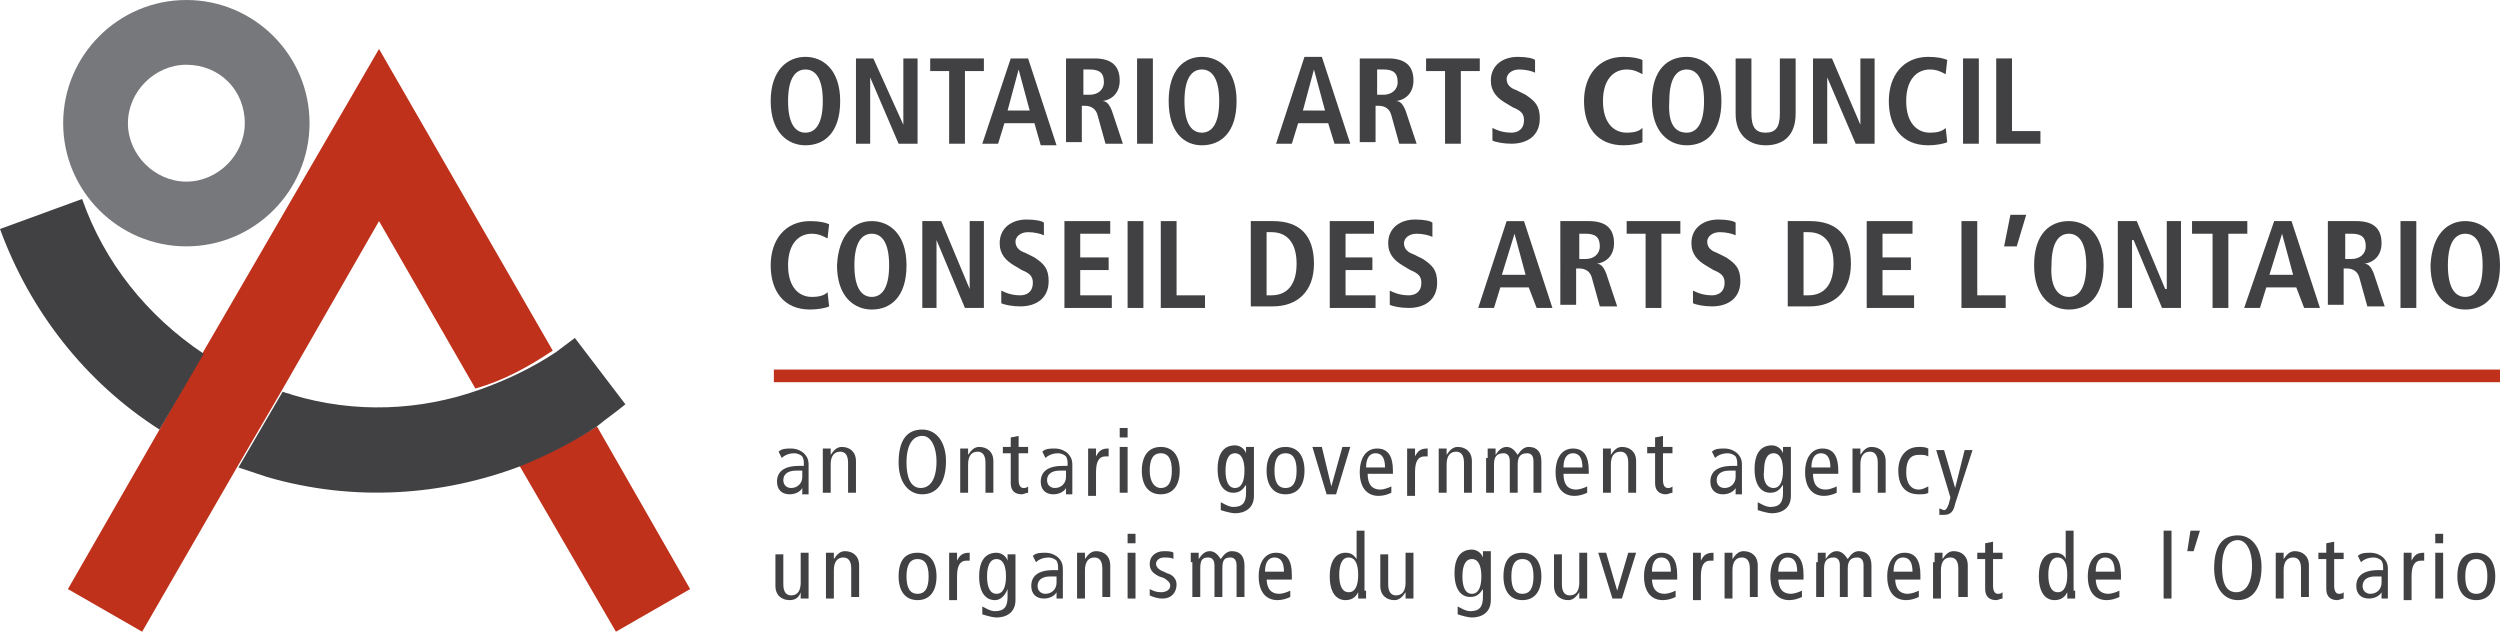 <?xml version="1.0" encoding="utf-8"?>
<!-- Generator: Adobe Illustrator 24.0.0, SVG Export Plug-In . SVG Version: 6.00 Build 0)  -->
<svg version="1.1" id="Layer_1" xmlns="http://www.w3.org/2000/svg" xmlns:xlink="http://www.w3.org/1999/xlink" x="0px" y="0px"
	 viewBox="0 0 158.3 40" style="enable-background:new 0 0 158.3 40;" xml:space="preserve">
<style type="text/css">
	.st0{fill:#BF311A;}
	.st1{fill:#77787B;}
	.st2{fill:#414042;}
</style>
<title>2cdd75870bdf63480974eb5a02b26a09</title>
<desc>Created with Sketch.</desc>
<g>
	<path class="st0" d="M37.8,27l5.9,10.3L39,40l-6.1-10.5C34.6,28.8,36.2,28,37.8,27L37.8,27L37.8,27z"/>
	<path class="st0" d="M12.8,22.4L24,3.1l11,19.1c-1.5,1-3.1,1.9-4.9,2.4L24,14l-6.2,10.8L15,29.6L9,40l-4.7-2.7l5.8-10.1L12.8,22.4
		L12.8,22.4L12.8,22.4z"/>
	<path class="st1" d="M11.8,4.1c-2,0-3.7,1.7-3.7,3.7c0,2,1.7,3.7,3.7,3.7c2,0,3.7-1.7,3.7-3.7C15.5,5.7,13.9,4.1,11.8,4.1L11.8,4.1
		z M11.8,15.6C7.5,15.6,4,12.1,4,7.8C4,3.5,7.5,0,11.8,0c4.3,0,7.8,3.5,7.8,7.8C19.6,12.1,16.1,15.6,11.8,15.6L11.8,15.6z"/>
	<path class="st2" d="M10.1,27.2c-4.7-3-8.2-7.5-10.1-12.7l5.2-1.9c1.4,4,4.1,7.4,7.7,9.8L10.1,27.2L10.1,27.2L10.1,27.2z
		 M39.6,25.6c-0.6,0.5-1.2,0.9-1.8,1.4c-1.5,1-3.1,1.8-4.8,2.5c-5,1.9-10.6,2.3-16.1,0.7c-0.6-0.2-1.2-0.4-1.8-0.6l2.8-4.8
		c0.2,0.1,0.4,0.1,0.6,0.2c4,1.2,8.1,1,11.8-0.3c1.7-0.6,3.4-1.4,4.9-2.4c0.4-0.3,0.8-0.6,1.2-0.9L39.6,25.6L39.6,25.6L39.6,25.6z"
		/>
	<path class="st2" d="M52.5,19.4c-0.2,0.1-0.7,0.2-1.2,0.2c-1.7,0-2.5-1.2-2.5-2.8c0-1.6,0.9-2.8,2.5-2.8c0.6,0,1,0.1,1.2,0.2
		l-0.1,0.9c-0.2-0.1-0.5-0.3-1-0.3c-0.8,0-1.5,0.6-1.5,2c0,1.4,0.7,2,1.5,2c0.5,0,0.8-0.1,1-0.3L52.5,19.4L52.5,19.4z"/>
	<path class="st2" d="M55.2,18.8c0.6,0,1.1-0.5,1.1-2c0-1.5-0.5-2-1.1-2c-0.6,0-1.1,0.5-1.1,2C54.1,18.3,54.6,18.8,55.2,18.8
		L55.2,18.8z M55.2,14c1.1,0,2.2,0.8,2.2,2.8c0,2-1,2.8-2.2,2.8c-1.1,0-2.2-0.8-2.2-2.8C53.1,14.8,54.1,14,55.2,14L55.2,14z"/>
	<polygon class="st2" points="58.4,14 59.6,14 61.4,18.3 61.4,18.3 61.4,14 62.3,14 62.3,19.5 61.1,19.5 59.3,15.2 59.3,15.2 
		59.3,19.5 58.4,19.5 58.4,14 	"/>
	<path class="st2" d="M63.4,18.4c0.2,0.1,0.6,0.3,1.2,0.3c0.4,0,0.8-0.2,0.8-0.8c0-0.4-0.2-0.6-0.7-0.8l-0.5-0.3
		c-0.5-0.3-0.9-0.7-0.9-1.4c0-1,0.8-1.5,1.7-1.5c0.6,0,1,0.1,1.1,0.2l0,0.8c-0.2-0.1-0.6-0.2-1-0.2c-0.5,0-0.8,0.3-0.8,0.6
		c0,0.4,0.3,0.6,0.6,0.7l0.6,0.3c0.6,0.4,0.9,0.7,0.9,1.5c0,1.1-0.8,1.6-1.8,1.6c-0.5,0-1-0.1-1.2-0.2L63.4,18.4L63.4,18.4z"/>
	<polygon class="st2" points="67.4,14 70.3,14 70.3,14.8 68.4,14.8 68.4,16.3 70.2,16.3 70.2,17.1 68.4,17.1 68.4,18.7 70.4,18.7 
		70.4,19.5 67.4,19.5 67.4,14 	"/>
	<polygon class="st2" points="71.4,14 72.4,14 72.4,19.5 71.4,19.5 71.4,14 	"/>
	<polygon class="st2" points="73.5,14 74.5,14 74.5,18.7 76.3,18.7 76.3,19.5 73.5,19.5 73.5,14 	"/>
	<path class="st2" d="M80.2,18.7h0.3c1.1,0,1.6-0.8,1.6-2c0-1.2-0.5-2-1.6-2h-0.3V18.7L80.2,18.7z M79.2,14h1.4
		c1.7,0,2.6,0.9,2.6,2.7c0,1.8-1.1,2.7-2.6,2.7h-1.4V14L79.2,14z"/>
	<polygon class="st2" points="84.2,14 87,14 87,14.8 85.2,14.8 85.2,16.3 86.9,16.3 86.9,17.1 85.2,17.1 85.2,18.7 87.1,18.7 
		87.1,19.5 84.2,19.5 84.2,14 	"/>
	<path class="st2" d="M88,18.4c0.2,0.1,0.6,0.3,1.2,0.3c0.4,0,0.8-0.2,0.8-0.8c0-0.4-0.2-0.6-0.7-0.8l-0.5-0.3
		c-0.5-0.3-0.9-0.7-0.9-1.4c0-1,0.8-1.5,1.7-1.5c0.6,0,1,0.1,1.1,0.2L90.7,15c-0.2-0.1-0.6-0.2-1-0.2c-0.5,0-0.8,0.3-0.8,0.6
		c0,0.4,0.3,0.6,0.6,0.7l0.6,0.3c0.6,0.4,0.9,0.7,0.9,1.5c0,1.1-0.8,1.6-1.8,1.6c-0.5,0-1-0.1-1.2-0.2L88,18.4L88,18.4z"/>
	<path class="st2" d="M96.6,17.4l-0.7-2.6h0l-0.8,2.6H96.6L96.6,17.4z M96.8,18.2H95l-0.4,1.3h-1l1.8-5.5h1.1l1.8,5.5h-1L96.8,18.2
		L96.8,18.2z"/>
	<path class="st2" d="M100.4,16.4c0.5,0,0.9-0.3,0.9-0.8c0-0.6-0.3-0.8-0.9-0.8h-0.4v1.6H100.4L100.4,16.4z M98.9,14h1.7
		c1,0,1.6,0.4,1.6,1.4c0,0.7-0.4,1.2-1.1,1.3v0c0.2,0,0.4,0.1,0.6,0.6l0.7,2.1h-1.1l-0.5-1.8c-0.1-0.4-0.4-0.6-0.8-0.6h-0.2v2.3h-1
		V14L98.9,14z"/>
	<polygon class="st2" points="104.2,14.8 103,14.8 103,14 106.4,14 106.4,14.8 105.2,14.8 105.2,19.5 104.2,19.5 104.2,14.8 	"/>
	<path class="st2" d="M107.2,18.4c0.2,0.1,0.6,0.3,1.2,0.3c0.4,0,0.8-0.2,0.8-0.8c0-0.4-0.2-0.6-0.7-0.8l-0.5-0.3
		c-0.5-0.3-0.9-0.7-0.9-1.4c0-1,0.8-1.5,1.7-1.5c0.6,0,1,0.1,1.1,0.2l0,0.8c-0.2-0.1-0.6-0.2-1-0.2c-0.5,0-0.8,0.3-0.8,0.6
		c0,0.4,0.3,0.6,0.6,0.7l0.6,0.3c0.6,0.4,0.9,0.7,0.9,1.5c0,1.1-0.8,1.6-1.8,1.6c-0.5,0-1-0.1-1.2-0.2L107.2,18.4L107.2,18.4z"/>
	<path class="st2" d="M114.2,18.7h0.3c1.1,0,1.6-0.8,1.6-2c0-1.2-0.5-2-1.6-2h-0.3V18.7L114.2,18.7z M113.2,14h1.4
		c1.7,0,2.6,0.9,2.6,2.7c0,1.8-1.1,2.7-2.6,2.7h-1.4V14L113.2,14z"/>
	<polygon class="st2" points="118.2,14 121.1,14 121.1,14.8 119.2,14.8 119.2,16.3 121,16.3 121,17.1 119.2,17.1 119.2,18.7 
		121.2,18.7 121.2,19.5 118.2,19.5 118.2,14 	"/>
	<polygon class="st2" points="124.2,14 125.2,14 125.2,18.7 127,18.7 127,19.5 124.2,19.5 124.2,14 	"/>
	<polygon class="st2" points="128.3,13.6 127.7,15.6 126.9,15.6 127.3,13.6 128.3,13.6 	"/>
	<path class="st2" d="M131,18.8c0.6,0,1.1-0.5,1.1-2c0-1.5-0.5-2-1.1-2c-0.6,0-1.1,0.5-1.1,2C129.8,18.3,130.4,18.8,131,18.8
		L131,18.8z M131,14c1.1,0,2.2,0.8,2.2,2.8c0,2-1,2.8-2.2,2.8c-1.1,0-2.2-0.8-2.2-2.8C128.8,14.8,129.8,14,131,14L131,14z"/>
	<polygon class="st2" points="134.1,14 135.3,14 137.1,18.3 137.2,18.3 137.2,14 138.1,14 138.1,19.5 136.9,19.5 135.1,15.2 
		135,15.2 135,19.5 134.1,19.5 134.1,14 	"/>
	<polygon class="st2" points="140.1,14.8 138.8,14.8 138.8,14 142.3,14 142.3,14.8 141.1,14.8 141.1,19.5 140.1,19.5 140.1,14.8 	
		"/>
	<path class="st2" d="M145.2,17.4l-0.7-2.6h0l-0.8,2.6H145.2L145.2,17.4z M145.4,18.2h-1.9l-0.4,1.3h-1L144,14h1.1l1.8,5.5h-1
		L145.4,18.2L145.4,18.2z"/>
	<path class="st2" d="M148.9,16.4c0.5,0,0.9-0.3,0.9-0.8c0-0.6-0.3-0.8-0.9-0.8h-0.4v1.6H148.9L148.9,16.4z M147.5,14h1.7
		c1,0,1.6,0.4,1.6,1.4c0,0.7-0.4,1.2-1.1,1.3v0c0.2,0,0.4,0.1,0.6,0.6l0.7,2.1h-1.1l-0.5-1.8c-0.1-0.4-0.4-0.6-0.8-0.6h-0.2v2.3h-1
		V14L147.5,14z"/>
	<polygon class="st2" points="152,14 153,14 153,19.5 152,19.5 152,14 	"/>
	<path class="st2" d="M156.1,18.8c0.6,0,1.1-0.5,1.1-2c0-1.5-0.5-2-1.1-2c-0.6,0-1.1,0.5-1.1,2C155,18.3,155.5,18.8,156.1,18.8
		L156.1,18.8z M156.1,14c1.1,0,2.2,0.8,2.2,2.8c0,2-1,2.8-2.2,2.8c-1.1,0-2.2-0.8-2.2-2.8C154,14.8,155,14,156.1,14L156.1,14z"/>
	<path class="st2" d="M51,8.4c0.6,0,1.1-0.5,1.1-2c0-1.5-0.5-2-1.1-2c-0.6,0-1.1,0.5-1.1,2C49.9,7.9,50.4,8.4,51,8.4L51,8.4z
		 M51,3.6c1.1,0,2.2,0.8,2.2,2.8c0,2-1,2.8-2.2,2.8c-1.1,0-2.2-0.8-2.2-2.8C48.8,4.4,49.9,3.6,51,3.6L51,3.6z"/>
	<polygon class="st2" points="54.2,3.7 55.3,3.7 57.2,7.9 57.2,7.9 57.2,3.7 58.1,3.7 58.1,9.1 56.9,9.1 55.1,4.9 55.1,4.9 
		55.1,9.1 54.2,9.1 54.2,3.7 	"/>
	<polygon class="st2" points="60.1,4.5 58.9,4.5 58.9,3.7 62.3,3.7 62.3,4.5 61.1,4.5 61.1,9.1 60.1,9.1 60.1,4.5 	"/>
	<path class="st2" d="M65.2,7l-0.7-2.6h0L63.8,7H65.2L65.2,7z M65.5,7.8h-1.9l-0.4,1.3h-1L64,3.7h1.1l1.8,5.5h-1L65.5,7.8L65.5,7.8z
		"/>
	<path class="st2" d="M69,6c0.5,0,0.9-0.3,0.9-0.8c0-0.6-0.3-0.8-0.9-0.8h-0.4V6H69L69,6z M67.6,3.7h1.7c1,0,1.6,0.4,1.6,1.4
		c0,0.7-0.4,1.2-1.1,1.3v0c0.2,0,0.4,0.1,0.6,0.6l0.7,2.1h-1.1l-0.5-1.8c-0.1-0.4-0.4-0.6-0.8-0.6h-0.2v2.3h-1V3.7L67.6,3.7z"/>
	<polygon class="st2" points="72,3.7 73,3.7 73,9.1 72,9.1 72,3.7 	"/>
	<path class="st2" d="M76.1,8.4c0.6,0,1.1-0.5,1.1-2c0-1.5-0.5-2-1.1-2c-0.6,0-1.1,0.5-1.1,2C75,7.9,75.5,8.4,76.1,8.4L76.1,8.4z
		 M76.1,3.6c1.1,0,2.2,0.8,2.2,2.8c0,2-1,2.8-2.2,2.8C75,9.2,74,8.4,74,6.4C74,4.4,75,3.6,76.1,3.6L76.1,3.6z"/>
	<path class="st2" d="M83.9,7l-0.7-2.6h0L82.5,7H83.9L83.9,7z M84.1,7.8h-1.9l-0.4,1.3h-1l1.8-5.5h1.1l1.8,5.5h-1L84.1,7.8L84.1,7.8
		z"/>
	<path class="st2" d="M87.6,6c0.5,0,0.9-0.3,0.9-0.8c0-0.6-0.3-0.8-0.9-0.8h-0.4V6H87.6L87.6,6z M86.2,3.7h1.7c1,0,1.6,0.4,1.6,1.4
		c0,0.7-0.4,1.2-1.1,1.3v0c0.2,0,0.4,0.1,0.6,0.6l0.7,2.1h-1.1l-0.5-1.8c-0.1-0.4-0.4-0.6-0.8-0.6h-0.2v2.3h-1V3.7L86.2,3.7z"/>
	<polygon class="st2" points="91.5,4.5 90.3,4.5 90.3,3.7 93.7,3.7 93.7,4.5 92.5,4.5 92.5,9.1 91.5,9.1 91.5,4.5 	"/>
	<path class="st2" d="M94.5,8.1c0.2,0.1,0.6,0.3,1.2,0.3c0.4,0,0.8-0.2,0.8-0.8c0-0.4-0.2-0.6-0.7-0.8l-0.5-0.3
		c-0.5-0.3-0.9-0.7-0.9-1.4c0-1,0.8-1.5,1.7-1.5c0.6,0,1,0.1,1.1,0.2l0,0.8c-0.2-0.1-0.6-0.2-1-0.2c-0.5,0-0.8,0.3-0.8,0.6
		c0,0.4,0.3,0.6,0.6,0.7l0.6,0.3c0.6,0.4,0.9,0.7,0.9,1.5c0,1.1-0.8,1.6-1.8,1.6c-0.5,0-1-0.1-1.2-0.2L94.5,8.1L94.5,8.1z"/>
	<path class="st2" d="M104,9c-0.2,0.1-0.7,0.2-1.2,0.2c-1.7,0-2.5-1.2-2.5-2.8c0-1.6,0.9-2.8,2.5-2.8c0.6,0,1,0.1,1.2,0.2L104,4.7
		c-0.2-0.1-0.5-0.3-1-0.3c-0.8,0-1.5,0.6-1.5,2c0,1.4,0.7,2,1.5,2c0.5,0,0.8-0.1,1-0.3L104,9L104,9z"/>
	<path class="st2" d="M106.8,8.4c0.6,0,1.1-0.5,1.1-2c0-1.5-0.5-2-1.1-2c-0.6,0-1.1,0.5-1.1,2C105.6,7.9,106.1,8.4,106.8,8.4
		L106.8,8.4z M106.8,3.6c1.1,0,2.2,0.8,2.2,2.8c0,2-1,2.8-2.2,2.8c-1.1,0-2.2-0.8-2.2-2.8C104.6,4.4,105.6,3.6,106.8,3.6L106.8,3.6z
		"/>
	<path class="st2" d="M110.9,3.7v3.5c0,0.9,0.3,1.2,0.9,1.2c0.6,0,0.9-0.3,0.9-1.2V3.7h1v3.5c0,1.4-0.8,2-1.9,2c-1,0-1.9-0.6-1.9-2
		V3.7H110.9L110.9,3.7z"/>
	<polygon class="st2" points="114.8,3.7 116,3.7 117.8,7.9 117.8,7.9 117.8,3.7 118.7,3.7 118.7,9.1 117.5,9.1 115.7,4.9 115.7,4.9 
		115.7,9.1 114.8,9.1 114.8,3.7 	"/>
	<path class="st2" d="M123.3,9c-0.2,0.1-0.7,0.2-1.2,0.2c-1.7,0-2.5-1.2-2.5-2.8c0-1.6,0.9-2.8,2.5-2.8c0.6,0,1,0.1,1.2,0.2
		l-0.1,0.9c-0.2-0.1-0.5-0.3-1-0.3c-0.8,0-1.5,0.6-1.5,2c0,1.4,0.7,2,1.5,2c0.5,0,0.8-0.1,1-0.3L123.3,9L123.3,9z"/>
	<polygon class="st2" points="124.3,3.7 125.3,3.7 125.3,9.1 124.3,9.1 124.3,3.7 	"/>
	<polygon class="st2" points="126.4,3.7 127.4,3.7 127.4,8.3 129.2,8.3 129.2,9.1 126.4,9.1 126.4,3.7 	"/>
	<path class="st0" d="M49.4,23.8h108.5H49.4L49.4,23.8z M158.3,24.2H49v-0.8h109.3V24.2L158.3,24.2z"/>
	<path class="st2" d="M50.7,29.8c-0.1,0-0.2,0-0.3,0c-0.6,0-0.8,0.3-0.8,0.6c0,0.3,0.2,0.5,0.5,0.5c0.4,0,0.7-0.3,0.7-0.7V29.8
		L50.7,29.8z M49.3,28.6c0.2-0.2,0.5-0.2,0.8-0.2c0.4,0,0.7,0.2,0.8,0.3c0.1,0.1,0.3,0.3,0.3,0.7v1.5c0,0.2,0,0.3,0,0.4h-0.4l0-0.4
		h0c-0.1,0.2-0.4,0.4-0.8,0.4c-0.5,0-0.8-0.3-0.8-0.8c0-0.6,0.4-1,1.4-1h0.3v-0.1c0-0.2,0-0.3-0.1-0.5c-0.1-0.1-0.3-0.2-0.5-0.2
		c-0.3,0-0.6,0.1-0.8,0.3L49.3,28.6L49.3,28.6z"/>
	<path class="st2" d="M52.1,29c0-0.2,0-0.4,0-0.6h0.5l0,0.4h0c0.2-0.3,0.4-0.5,0.7-0.5c0.5,0,0.9,0.3,0.9,0.9v2h-0.5v-1.9
		c0-0.5-0.2-0.7-0.5-0.7c-0.4,0-0.6,0.3-0.6,0.8v1.8h-0.5V29L52.1,29z"/>
	<path class="st2" d="M58.3,30.9c0.5,0,1-0.4,1-1.7c0-0.8-0.3-1.6-0.9-1.6c-0.5,0-1,0.4-1,1.7C57.4,30.1,57.6,30.9,58.3,30.9
		L58.3,30.9z M58.4,27.2c0.9,0,1.5,0.8,1.5,2c0,1.4-0.6,2.1-1.5,2.1c-0.9,0-1.5-0.8-1.5-2C56.9,27.9,57.4,27.2,58.4,27.2L58.4,27.2z
		"/>
	<path class="st2" d="M60.8,29c0-0.2,0-0.4,0-0.6h0.5l0,0.4h0c0.2-0.3,0.4-0.5,0.7-0.5c0.5,0,0.9,0.3,0.9,0.9v2h-0.5v-1.9
		c0-0.5-0.2-0.7-0.5-0.7c-0.4,0-0.6,0.3-0.6,0.8v1.8h-0.5V29L60.8,29z"/>
	<path class="st2" d="M65.1,31.2c-0.1,0-0.3,0.1-0.4,0.1c-0.4,0-0.7-0.2-0.7-0.7v-1.9h-0.5v-0.4h0.5v-0.6l0.5-0.1v0.7h0.6v0.4h-0.6
		v1.7c0,0.3,0.1,0.5,0.3,0.5c0.1,0,0.2,0,0.3-0.1V31.2L65.1,31.2z"/>
	<path class="st2" d="M67.4,29.8c-0.1,0-0.2,0-0.3,0c-0.6,0-0.8,0.3-0.8,0.6c0,0.3,0.2,0.5,0.5,0.5c0.4,0,0.7-0.3,0.7-0.7V29.8
		L67.4,29.8z M66,28.6c0.2-0.2,0.5-0.2,0.8-0.2c0.4,0,0.7,0.2,0.8,0.3c0.1,0.1,0.3,0.3,0.3,0.7v1.5c0,0.2,0,0.3,0,0.4h-0.4l0-0.4h0
		c-0.1,0.2-0.4,0.4-0.8,0.4c-0.5,0-0.8-0.3-0.8-0.8c0-0.6,0.4-1,1.4-1h0.3v-0.1c0-0.2,0-0.3-0.1-0.5c-0.1-0.1-0.3-0.2-0.5-0.2
		c-0.3,0-0.6,0.1-0.8,0.3L66,28.6L66,28.6z"/>
	<path class="st2" d="M68.9,29c0-0.2,0-0.4,0-0.6h0.5l0,0.5h0c0.2-0.4,0.4-0.5,0.8-0.5v0.5c-0.1,0-0.1,0-0.2,0c-0.4,0-0.6,0.3-0.6,1
		v1.5h-0.5V29L68.9,29z"/>
	<path class="st2" d="M70.9,28.3h0.5v2.9h-0.5V28.3L70.9,28.3z M71.4,27.1v0.6h-0.5v-0.6H71.4L71.4,27.1z"/>
	<path class="st2" d="M73.5,30.9c0.5,0,0.7-0.4,0.7-1.1c0-0.7-0.2-1.1-0.7-1.1c-0.5,0-0.7,0.4-0.7,1.1
		C72.8,30.5,73.1,30.9,73.5,30.9L73.5,30.9z M73.5,28.3c0.8,0,1.2,0.6,1.2,1.5c0,0.9-0.4,1.5-1.2,1.5c-0.8,0-1.2-0.6-1.2-1.5
		C72.3,28.9,72.7,28.3,73.5,28.3L73.5,28.3z"/>
	<path class="st2" d="M78.2,30.9c0.4,0,0.6-0.4,0.6-1.1c0-0.7-0.2-1.1-0.6-1.1c-0.4,0-0.6,0.4-0.6,1.1
		C77.6,30.5,77.8,30.9,78.2,30.9L78.2,30.9z M79.4,31.4c0,0.8-0.6,1.1-1.2,1.1c-0.2,0-0.6-0.1-0.9-0.2l0-0.5
		c0.2,0.1,0.5,0.3,0.8,0.3c0.6,0,0.8-0.3,0.8-0.9v-0.5h0c-0.2,0.3-0.4,0.5-0.8,0.5c-0.6,0-1-0.5-1-1.5c0-1,0.4-1.5,1.1-1.5
		c0.3,0,0.6,0.2,0.7,0.5h0l0-0.4h0.5c0,0.2,0,0.4,0,0.5V31.4L79.4,31.4z"/>
	<path class="st2" d="M81.4,30.9c0.5,0,0.7-0.4,0.7-1.1c0-0.7-0.2-1.1-0.7-1.1c-0.5,0-0.7,0.4-0.7,1.1
		C80.7,30.5,80.9,30.9,81.4,30.9L81.4,30.9z M81.4,28.3c0.8,0,1.2,0.6,1.2,1.5c0,0.9-0.4,1.5-1.2,1.5c-0.8,0-1.2-0.6-1.2-1.5
		C80.2,28.9,80.6,28.3,81.4,28.3L81.4,28.3z"/>
	<polygon class="st2" points="83.1,28.3 83.7,28.3 84.3,30.8 84.3,30.8 85,28.3 85.5,28.3 84.6,31.3 84,31.3 83.1,28.3 	"/>
	<path class="st2" d="M87.7,29.6c0-0.6-0.2-0.9-0.6-0.9c-0.3,0-0.6,0.2-0.6,0.9H87.7L87.7,29.6z M86.6,30c0,0.7,0.3,1,0.8,1
		c0.2,0,0.5-0.1,0.7-0.2l0,0.4c-0.2,0.1-0.5,0.2-0.8,0.2c-0.8,0-1.2-0.6-1.2-1.5c0-0.9,0.4-1.5,1.1-1.5c0.7,0,1,0.5,1,1.4V30H86.6
		L86.6,30z"/>
	<path class="st2" d="M89.1,29c0-0.2,0-0.4,0-0.6h0.5l0,0.5h0c0.2-0.4,0.4-0.5,0.8-0.5v0.5c-0.1,0-0.1,0-0.2,0c-0.4,0-0.6,0.3-0.6,1
		v1.5h-0.5V29L89.1,29z"/>
	<path class="st2" d="M91.1,29c0-0.2,0-0.4,0-0.6h0.5l0,0.4h0c0.2-0.3,0.4-0.5,0.7-0.5c0.5,0,0.9,0.3,0.9,0.9v2h-0.5v-1.9
		c0-0.5-0.2-0.7-0.5-0.7c-0.4,0-0.6,0.3-0.6,0.8v1.8h-0.5V29L91.1,29z"/>
	<path class="st2" d="M94.2,29c0-0.2,0-0.4,0-0.6h0.5l0,0.4h0c0.2-0.3,0.4-0.5,0.7-0.5c0.3,0,0.5,0.2,0.7,0.5
		c0.2-0.3,0.4-0.5,0.7-0.5c0.5,0,0.8,0.3,0.8,0.9v2h-0.5v-2c0-0.4-0.2-0.5-0.4-0.5c-0.4,0-0.6,0.2-0.6,0.7v1.8h-0.5v-2
		c0-0.4-0.2-0.5-0.4-0.5c-0.4,0-0.6,0.2-0.6,0.7v1.8h-0.5V29L94.2,29z"/>
	<path class="st2" d="M100.2,29.6c0-0.6-0.2-0.9-0.6-0.9c-0.3,0-0.6,0.2-0.6,0.9H100.2L100.2,29.6z M99,30c0,0.7,0.3,1,0.8,1
		c0.2,0,0.5-0.1,0.7-0.2l0,0.4c-0.2,0.1-0.5,0.2-0.8,0.2c-0.8,0-1.2-0.6-1.2-1.5c0-0.9,0.4-1.5,1.1-1.5c0.7,0,1,0.5,1,1.4V30H99
		L99,30z"/>
	<path class="st2" d="M101.5,29c0-0.2,0-0.4,0-0.6h0.5l0,0.4h0c0.2-0.3,0.4-0.5,0.7-0.5c0.5,0,0.9,0.3,0.9,0.9v2h-0.5v-1.9
		c0-0.5-0.2-0.7-0.5-0.7c-0.4,0-0.6,0.3-0.6,0.8v1.8h-0.5V29L101.5,29z"/>
	<path class="st2" d="M105.9,31.2c-0.1,0-0.3,0.1-0.4,0.1c-0.4,0-0.7-0.2-0.7-0.7v-1.9h-0.5v-0.4h0.5v-0.6l0.5-0.1v0.7h0.6v0.4h-0.6
		v1.7c0,0.3,0.1,0.5,0.3,0.5c0.1,0,0.2,0,0.3-0.1V31.2L105.9,31.2z"/>
	<path class="st2" d="M109.8,29.8c-0.1,0-0.2,0-0.3,0c-0.6,0-0.8,0.3-0.8,0.6c0,0.3,0.2,0.5,0.5,0.5c0.4,0,0.7-0.3,0.7-0.7V29.8
		L109.8,29.8z M108.4,28.6c0.2-0.2,0.5-0.2,0.8-0.2c0.4,0,0.7,0.2,0.8,0.3c0.1,0.1,0.3,0.3,0.3,0.7v1.5c0,0.2,0,0.3,0,0.4h-0.4
		l0-0.4h0c-0.1,0.2-0.4,0.4-0.8,0.4c-0.5,0-0.8-0.3-0.8-0.8c0-0.6,0.4-1,1.4-1h0.3v-0.1c0-0.2,0-0.3-0.1-0.5
		c-0.1-0.1-0.3-0.2-0.5-0.2c-0.3,0-0.6,0.1-0.8,0.3L108.4,28.6L108.4,28.6z"/>
	<path class="st2" d="M112.3,30.9c0.4,0,0.6-0.4,0.6-1.1c0-0.7-0.2-1.1-0.6-1.1c-0.4,0-0.6,0.4-0.6,1.1
		C111.6,30.5,111.9,30.9,112.3,30.9L112.3,30.9z M113.4,31.4c0,0.8-0.6,1.1-1.2,1.1c-0.2,0-0.6-0.1-0.9-0.2l0-0.5
		c0.2,0.1,0.5,0.3,0.8,0.3c0.6,0,0.8-0.3,0.8-0.9v-0.5h0c-0.2,0.3-0.4,0.5-0.8,0.5c-0.6,0-1-0.5-1-1.5c0-1,0.4-1.5,1.1-1.5
		c0.3,0,0.6,0.2,0.7,0.5h0l0-0.4h0.5c0,0.2,0,0.4,0,0.5V31.4L113.4,31.4z"/>
	<path class="st2" d="M115.9,29.6c0-0.6-0.2-0.9-0.6-0.9c-0.3,0-0.6,0.2-0.6,0.9H115.9L115.9,29.6z M114.8,30c0,0.7,0.3,1,0.8,1
		c0.2,0,0.5-0.1,0.7-0.2l0,0.4c-0.2,0.1-0.5,0.2-0.8,0.2c-0.8,0-1.2-0.6-1.2-1.5c0-0.9,0.4-1.5,1.1-1.5c0.7,0,1,0.5,1,1.4V30H114.8
		L114.8,30z"/>
	<path class="st2" d="M117.3,29c0-0.2,0-0.4,0-0.6h0.5l0,0.4h0c0.2-0.3,0.4-0.5,0.7-0.5c0.5,0,0.9,0.3,0.9,0.9v2h-0.5v-1.9
		c0-0.5-0.2-0.7-0.5-0.7c-0.4,0-0.6,0.3-0.6,0.8v1.8h-0.5V29L117.3,29z"/>
	<path class="st2" d="M122.1,28.9c-0.2-0.1-0.3-0.1-0.6-0.1c-0.5,0-0.8,0.3-0.8,1.1c0,0.7,0.3,1.1,0.8,1.1c0.2,0,0.4-0.1,0.6-0.2
		l0,0.4c-0.1,0.1-0.4,0.1-0.6,0.1c-0.9,0-1.3-0.6-1.3-1.5c0-0.9,0.5-1.5,1.3-1.5c0.2,0,0.4,0,0.6,0.1L122.1,28.9L122.1,28.9z"/>
	<path class="st2" d="M123.8,31.9c-0.1,0.5-0.3,0.7-0.7,0.7c-0.1,0-0.2,0-0.3,0l0-0.4c0.1,0,0.2,0.1,0.3,0.1c0.1,0,0.2-0.1,0.3-0.4
		l0.1-0.4l-0.9-3h0.5l0.7,2.4h0l0.6-2.4h0.5L123.8,31.9L123.8,31.9z"/>
	<path class="st2" d="M51.2,37.3c0,0.2,0,0.4,0,0.6h-0.5l0-0.4h0C50.6,37.8,50.4,38,50,38c-0.5,0-0.9-0.3-0.9-0.9v-2h0.5v1.9
		c0,0.5,0.2,0.7,0.5,0.7c0.4,0,0.6-0.3,0.6-0.8V35h0.5V37.3L51.2,37.3z"/>
	<path class="st2" d="M52.3,35.6c0-0.2,0-0.4,0-0.6h0.5l0,0.4h0c0.2-0.3,0.4-0.5,0.7-0.5c0.5,0,0.9,0.3,0.9,0.9v2h-0.5V36
		c0-0.5-0.2-0.7-0.5-0.7c-0.4,0-0.6,0.3-0.6,0.8v1.8h-0.5V35.6L52.3,35.6z"/>
	<path class="st2" d="M58.1,37.6c0.5,0,0.7-0.4,0.7-1.1c0-0.7-0.2-1.1-0.7-1.1c-0.5,0-0.7,0.4-0.7,1.1
		C57.4,37.2,57.6,37.6,58.1,37.6L58.1,37.6z M58.1,35c0.8,0,1.2,0.6,1.2,1.5c0,0.9-0.4,1.5-1.2,1.5c-0.8,0-1.2-0.6-1.2-1.5
		C56.9,35.5,57.3,35,58.1,35L58.1,35z"/>
	<path class="st2" d="M60.1,35.6c0-0.2,0-0.4,0-0.6h0.5l0,0.5h0c0.2-0.4,0.4-0.5,0.8-0.5v0.5c-0.1,0-0.1,0-0.2,0
		c-0.4,0-0.6,0.3-0.6,1v1.5h-0.5V35.6L60.1,35.6z"/>
	<path class="st2" d="M63.1,37.6c0.4,0,0.6-0.4,0.6-1.1c0-0.7-0.2-1.1-0.6-1.1c-0.4,0-0.6,0.4-0.6,1.1
		C62.5,37.2,62.7,37.6,63.1,37.6L63.1,37.6z M64.3,38c0,0.8-0.6,1.1-1.2,1.1c-0.2,0-0.6-0.1-0.9-0.2l0-0.5c0.2,0.1,0.5,0.3,0.8,0.3
		c0.6,0,0.8-0.3,0.8-0.9v-0.5h0C63.6,37.8,63.3,38,63,38c-0.6,0-1-0.5-1-1.5c0-1,0.4-1.5,1.1-1.5c0.3,0,0.6,0.2,0.7,0.5h0l0-0.4h0.5
		c0,0.2,0,0.4,0,0.5V38L64.3,38z"/>
	<path class="st2" d="M66.8,36.5c-0.1,0-0.2,0-0.3,0c-0.6,0-0.8,0.3-0.8,0.6c0,0.3,0.2,0.5,0.5,0.5c0.4,0,0.7-0.3,0.7-0.7V36.5
		L66.8,36.5z M65.4,35.2c0.2-0.2,0.5-0.2,0.8-0.2c0.4,0,0.7,0.2,0.8,0.3c0.1,0.1,0.3,0.3,0.3,0.7v1.5c0,0.2,0,0.3,0,0.4h-0.4l0-0.4
		h0c-0.1,0.2-0.4,0.4-0.8,0.4c-0.5,0-0.8-0.3-0.8-0.8c0-0.6,0.4-1,1.4-1h0.3V36c0-0.2,0-0.3-0.1-0.5c-0.1-0.1-0.3-0.2-0.5-0.2
		c-0.3,0-0.6,0.1-0.8,0.3L65.4,35.2L65.4,35.2z"/>
	<path class="st2" d="M68.2,35.6c0-0.2,0-0.4,0-0.6h0.5l0,0.4h0c0.2-0.3,0.4-0.5,0.7-0.5c0.5,0,0.9,0.3,0.9,0.9v2h-0.5V36
		c0-0.5-0.2-0.7-0.5-0.7c-0.4,0-0.6,0.3-0.6,0.8v1.8h-0.5V35.6L68.2,35.6z"/>
	<path class="st2" d="M71.4,35h0.5v2.9h-0.5V35L71.4,35z M71.9,33.8v0.6h-0.5v-0.6H71.9L71.9,33.8z"/>
	<path class="st2" d="M72.8,37.3c0.2,0.1,0.4,0.2,0.7,0.2c0.4,0,0.6-0.2,0.6-0.4c0-0.2-0.1-0.3-0.4-0.5l-0.3-0.1
		c-0.4-0.2-0.6-0.4-0.6-0.8c0-0.5,0.4-0.8,0.9-0.8c0.2,0,0.5,0,0.6,0.1l0,0.4c-0.1-0.1-0.4-0.1-0.6-0.1c-0.3,0-0.5,0.2-0.5,0.4
		c0,0.2,0.2,0.4,0.5,0.5l0.2,0.1c0.4,0.1,0.6,0.4,0.6,0.7c0,0.5-0.3,0.9-0.9,0.9c-0.3,0-0.6-0.1-0.8-0.2L72.8,37.3L72.8,37.3z"/>
	<path class="st2" d="M75.4,35.6c0-0.2,0-0.4,0-0.6h0.5l0,0.4h0c0.2-0.3,0.4-0.5,0.7-0.5c0.3,0,0.5,0.2,0.7,0.5
		c0.2-0.3,0.4-0.5,0.7-0.5c0.5,0,0.8,0.3,0.8,0.9v2h-0.5v-2c0-0.4-0.2-0.5-0.4-0.5c-0.4,0-0.5,0.2-0.5,0.7v1.8h-0.5v-2
		c0-0.4-0.2-0.5-0.4-0.5c-0.4,0-0.5,0.2-0.5,0.7v1.8h-0.5V35.6L75.4,35.6z"/>
	<path class="st2" d="M81.3,36.2c0-0.6-0.2-0.9-0.6-0.9c-0.3,0-0.6,0.2-0.6,0.9H81.3L81.3,36.2z M80.2,36.6c0,0.7,0.3,1,0.8,1
		c0.2,0,0.5-0.1,0.7-0.2l0,0.4c-0.2,0.1-0.5,0.2-0.8,0.2c-0.8,0-1.2-0.6-1.2-1.5c0-0.9,0.4-1.5,1.1-1.5c0.7,0,1,0.5,1,1.4v0.3H80.2
		L80.2,36.6z"/>
	<path class="st2" d="M85.4,35.3c-0.4,0-0.6,0.4-0.6,1.1c0,0.7,0.2,1.1,0.6,1.1s0.6-0.4,0.6-1.1C86,35.7,85.8,35.3,85.4,35.3
		L85.4,35.3z M86.5,37.4c0,0.2,0,0.4,0,0.5H86l0-0.4h0c-0.1,0.2-0.3,0.5-0.8,0.5c-0.6,0-1-0.5-1-1.5c0-1,0.4-1.5,1-1.5
		c0.3,0,0.5,0.1,0.7,0.4h0v-1.8h0.5V37.4L86.5,37.4z"/>
	<path class="st2" d="M89.5,37.3c0,0.2,0,0.4,0,0.6h-0.5l0-0.4h0c-0.2,0.3-0.4,0.5-0.7,0.5c-0.5,0-0.9-0.3-0.9-0.9v-2h0.5v1.9
		c0,0.5,0.2,0.7,0.5,0.7c0.4,0,0.6-0.3,0.6-0.8V35h0.5V37.3L89.5,37.3z"/>
	<path class="st2" d="M93.2,37.6c0.4,0,0.6-0.4,0.6-1.1c0-0.7-0.2-1.1-0.6-1.1c-0.4,0-0.6,0.4-0.6,1.1
		C92.6,37.2,92.8,37.6,93.2,37.6L93.2,37.6z M94.4,38c0,0.8-0.6,1.1-1.2,1.1c-0.2,0-0.6-0.1-0.9-0.2l0-0.5c0.2,0.1,0.5,0.3,0.8,0.3
		c0.6,0,0.8-0.3,0.8-0.9v-0.5h0c-0.2,0.3-0.4,0.5-0.8,0.5c-0.6,0-1-0.5-1-1.5c0-1,0.4-1.5,1.1-1.5c0.3,0,0.6,0.2,0.7,0.5h0l0-0.4
		h0.5c0,0.2,0,0.4,0,0.5V38L94.4,38z"/>
	<path class="st2" d="M96.4,37.6c0.5,0,0.7-0.4,0.7-1.1c0-0.7-0.2-1.1-0.7-1.1s-0.7,0.4-0.7,1.1C95.7,37.2,95.9,37.6,96.4,37.6
		L96.4,37.6z M96.4,35c0.8,0,1.2,0.6,1.2,1.5c0,0.9-0.4,1.5-1.2,1.5c-0.8,0-1.2-0.6-1.2-1.5C95.2,35.5,95.6,35,96.4,35L96.4,35z"/>
	<path class="st2" d="M100.5,37.3c0,0.2,0,0.4,0,0.6H100l0-0.4h0c-0.2,0.3-0.4,0.5-0.7,0.5c-0.5,0-0.9-0.3-0.9-0.9v-2h0.5v1.9
		c0,0.5,0.2,0.7,0.5,0.7c0.4,0,0.6-0.3,0.6-0.8V35h0.5V37.3L100.5,37.3z"/>
	<polygon class="st2" points="101.2,35 101.7,35 102.4,37.4 102.4,37.4 103.1,35 103.6,35 102.7,37.9 102.1,37.9 101.2,35 	"/>
	<path class="st2" d="M105.8,36.2c0-0.6-0.2-0.9-0.6-0.9c-0.3,0-0.6,0.2-0.6,0.9H105.8L105.8,36.2z M104.6,36.6c0,0.7,0.3,1,0.8,1
		c0.2,0,0.5-0.1,0.7-0.2l0,0.4c-0.2,0.1-0.5,0.2-0.8,0.2c-0.8,0-1.2-0.6-1.2-1.5c0-0.9,0.4-1.5,1.1-1.5c0.7,0,1,0.5,1,1.4v0.3H104.6
		L104.6,36.6z"/>
	<path class="st2" d="M107.2,35.6c0-0.2,0-0.4,0-0.6h0.5l0,0.5h0c0.2-0.4,0.4-0.5,0.8-0.5v0.5c-0.1,0-0.1,0-0.2,0
		c-0.4,0-0.6,0.3-0.6,1v1.5h-0.5V35.6L107.2,35.6z"/>
	<path class="st2" d="M109.2,35.6c0-0.2,0-0.4,0-0.6h0.5l0,0.4h0c0.2-0.3,0.4-0.5,0.7-0.5c0.5,0,0.9,0.3,0.9,0.9v2h-0.5V36
		c0-0.5-0.2-0.7-0.5-0.7c-0.4,0-0.6,0.3-0.6,0.8v1.8h-0.5V35.6L109.2,35.6z"/>
	<path class="st2" d="M113.8,36.2c0-0.6-0.2-0.9-0.6-0.9c-0.3,0-0.6,0.2-0.6,0.9H113.8L113.8,36.2z M112.6,36.6c0,0.7,0.3,1,0.8,1
		c0.2,0,0.5-0.1,0.7-0.2l0,0.4c-0.2,0.1-0.5,0.2-0.8,0.2c-0.8,0-1.2-0.6-1.2-1.5c0-0.9,0.4-1.5,1.1-1.5c0.7,0,1,0.5,1,1.4v0.3H112.6
		L112.6,36.6z"/>
	<path class="st2" d="M115.1,35.6c0-0.2,0-0.4,0-0.6h0.5l0,0.4h0c0.2-0.3,0.4-0.5,0.7-0.5c0.3,0,0.5,0.2,0.7,0.5
		c0.2-0.3,0.4-0.5,0.7-0.5c0.5,0,0.8,0.3,0.8,0.9v2h-0.5v-2c0-0.4-0.2-0.5-0.4-0.5c-0.4,0-0.6,0.2-0.6,0.7v1.8h-0.5v-2
		c0-0.4-0.2-0.5-0.4-0.5c-0.4,0-0.6,0.2-0.6,0.7v1.8h-0.5V35.6L115.1,35.6z"/>
	<path class="st2" d="M121.1,36.2c0-0.6-0.2-0.9-0.6-0.9c-0.3,0-0.6,0.2-0.6,0.9H121.1L121.1,36.2z M120,36.6c0,0.7,0.3,1,0.8,1
		c0.2,0,0.5-0.1,0.7-0.2l0,0.4c-0.2,0.1-0.5,0.2-0.8,0.2c-0.8,0-1.2-0.6-1.2-1.5c0-0.9,0.4-1.5,1.1-1.5c0.7,0,1,0.5,1,1.4v0.3H120
		L120,36.6z"/>
	<path class="st2" d="M122.5,35.6c0-0.2,0-0.4,0-0.6h0.5l0,0.4h0c0.2-0.3,0.4-0.5,0.7-0.5c0.5,0,0.9,0.3,0.9,0.9v2H124V36
		c0-0.5-0.2-0.7-0.5-0.7c-0.4,0-0.6,0.3-0.6,0.8v1.8h-0.5V35.6L122.5,35.6z"/>
	<path class="st2" d="M126.8,37.9c-0.1,0-0.3,0.1-0.4,0.1c-0.4,0-0.7-0.2-0.7-0.7v-1.9h-0.5V35h0.5v-0.6l0.5-0.1V35h0.6v0.4h-0.6
		v1.7c0,0.3,0.1,0.5,0.3,0.5c0.1,0,0.2,0,0.3-0.1V37.9L126.8,37.9z"/>
	<path class="st2" d="M130.3,35.3c-0.4,0-0.6,0.4-0.6,1.1c0,0.7,0.2,1.1,0.6,1.1c0.4,0,0.6-0.4,0.6-1.1
		C130.9,35.7,130.7,35.3,130.3,35.3L130.3,35.3z M131.4,37.4c0,0.2,0,0.4,0,0.5h-0.5l0-0.4h0c-0.1,0.2-0.3,0.5-0.8,0.5
		c-0.6,0-1-0.5-1-1.5c0-1,0.4-1.5,1-1.5c0.3,0,0.6,0.1,0.7,0.4h0v-1.8h0.5V37.4L131.4,37.4z"/>
	<path class="st2" d="M133.9,36.2c0-0.6-0.2-0.9-0.6-0.9c-0.3,0-0.6,0.2-0.6,0.9H133.9L133.9,36.2z M132.7,36.6c0,0.7,0.3,1,0.8,1
		c0.2,0,0.5-0.1,0.7-0.2l0,0.4c-0.2,0.1-0.5,0.2-0.8,0.2c-0.8,0-1.2-0.6-1.2-1.5c0-0.9,0.4-1.5,1.1-1.5c0.7,0,1,0.5,1,1.4v0.3H132.7
		L132.7,36.6z"/>
	<polygon class="st2" points="137,33.6 137.5,33.6 137.5,37.9 137,37.9 137,33.6 	"/>
	<polygon class="st2" points="138.7,33.6 139.3,33.6 138.9,34.9 138.5,34.9 138.7,33.6 	"/>
	<path class="st2" d="M141.6,37.5c0.5,0,1-0.4,1-1.7c0-0.8-0.3-1.6-0.9-1.6c-0.5,0-1,0.4-1,1.7C140.7,36.8,140.9,37.5,141.6,37.5
		L141.6,37.5z M141.7,33.9c0.9,0,1.5,0.8,1.5,2c0,1.4-0.6,2.1-1.5,2.1c-0.9,0-1.5-0.8-1.5-2C140.2,34.6,140.7,33.9,141.7,33.9
		L141.7,33.9z"/>
	<path class="st2" d="M144.1,35.6c0-0.2,0-0.4,0-0.6h0.5l0,0.4h0c0.2-0.3,0.4-0.5,0.7-0.5c0.5,0,0.9,0.3,0.9,0.9v2h-0.5V36
		c0-0.5-0.2-0.7-0.5-0.7c-0.4,0-0.6,0.3-0.6,0.8v1.8h-0.5V35.6L144.1,35.6z"/>
	<path class="st2" d="M148.4,37.9c-0.1,0-0.3,0.1-0.4,0.1c-0.4,0-0.7-0.2-0.7-0.7v-1.9h-0.5V35h0.5v-0.6l0.5-0.1V35h0.6v0.4h-0.6
		v1.7c0,0.3,0.1,0.5,0.3,0.5c0.1,0,0.2,0,0.3-0.1V37.9L148.4,37.9z"/>
	<path class="st2" d="M150.7,36.5c-0.1,0-0.2,0-0.3,0c-0.6,0-0.8,0.3-0.8,0.6c0,0.3,0.2,0.5,0.5,0.5c0.4,0,0.7-0.3,0.7-0.7V36.5
		L150.7,36.5z M149.3,35.2c0.2-0.2,0.5-0.2,0.8-0.2c0.4,0,0.7,0.2,0.8,0.3c0.1,0.1,0.3,0.3,0.3,0.7v1.5c0,0.2,0,0.3,0,0.4h-0.4
		l0-0.4h0c-0.1,0.2-0.4,0.4-0.8,0.4c-0.5,0-0.8-0.3-0.8-0.8c0-0.6,0.4-1,1.4-1h0.3V36c0-0.2,0-0.3-0.1-0.5c-0.1-0.1-0.3-0.2-0.5-0.2
		c-0.3,0-0.6,0.1-0.8,0.3L149.3,35.2L149.3,35.2z"/>
	<path class="st2" d="M152.2,35.6c0-0.2,0-0.4,0-0.6h0.5l0,0.5h0c0.2-0.4,0.4-0.5,0.8-0.5v0.5c-0.1,0-0.1,0-0.2,0
		c-0.4,0-0.6,0.3-0.6,1v1.5h-0.5V35.6L152.2,35.6z"/>
	<path class="st2" d="M154.2,35h0.5v2.9h-0.5V35L154.2,35z M154.7,33.8v0.6h-0.5v-0.6H154.7L154.7,33.8z"/>
	<path class="st2" d="M156.8,37.6c0.5,0,0.7-0.4,0.7-1.1c0-0.7-0.2-1.1-0.7-1.1c-0.5,0-0.7,0.4-0.7,1.1
		C156.1,37.2,156.3,37.6,156.8,37.6L156.8,37.6z M156.8,35c0.8,0,1.2,0.6,1.2,1.5c0,0.9-0.4,1.5-1.2,1.5c-0.8,0-1.2-0.6-1.2-1.5
		C155.6,35.5,156,35,156.8,35L156.8,35z"/>
</g>
</svg>
